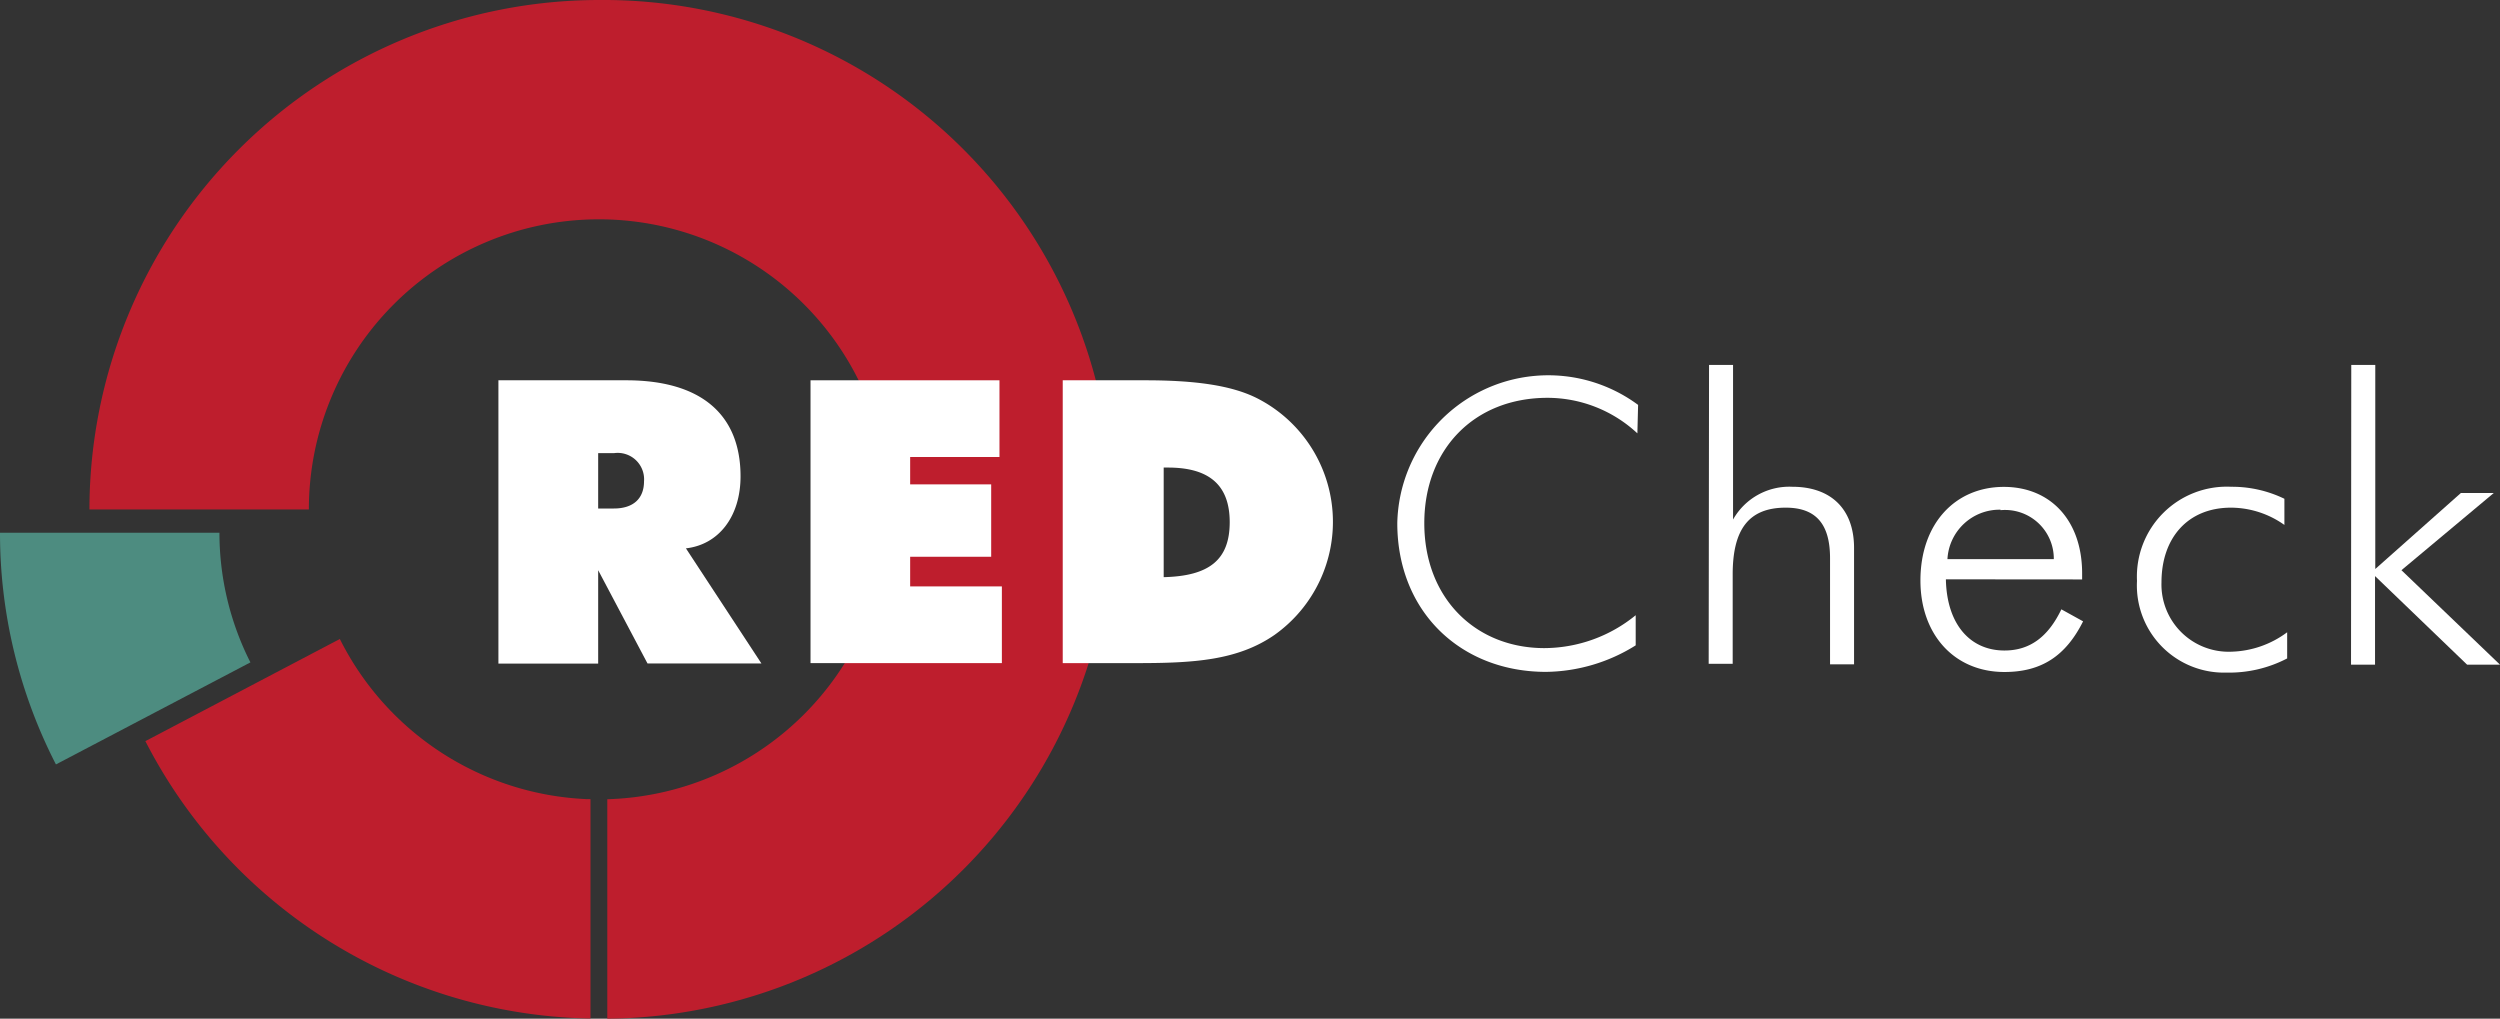<svg id="Layer_1" data-name="Layer 1" xmlns="http://www.w3.org/2000/svg" viewBox="0 0 208.26 84.86"><rect x="0" y="0" width="208.26" height="84.86" fill="#333333" stroke="none"/><defs><style>.cls-1{fill:#be1e2d;}.cls-2{fill:#4d8c80;}.cls-3{fill:#fff;}</style></defs><title>Redcheck Logo White</title><path class="cls-1" d="M49.19,68.07h-.33A24.17,24.17,0,0,1,28.31,54.73l-16.2,8.51a42.49,42.49,0,0,0,36.75,23.1h.33Z" transform="translate(0 -1.5)"/><path class="cls-1" d="M49.89,1.5A42.49,42.49,0,0,0,7.45,43.94H25.73A24.16,24.16,0,1,1,50.59,68.08V86.36a42.43,42.43,0,0,0-.7-84.86Z" transform="translate(0 -1.5)"/><path class="cls-2" d="M18.28,45.88H0a42.17,42.17,0,0,0,4.66,19.3l16.2-8.5A23.92,23.92,0,0,1,18.28,45.88Z" transform="translate(0 -1.5)"/><path class="cls-3" d="M128.92,34.64c-6.16,0-10.27,4.34-10.27,10.44,0,6.29,4.31,10.41,10,10.41a12.1,12.1,0,0,0,7.61-2.74l0,2.51a14.35,14.35,0,0,1-7.47,2.21c-7.09,0-12.39-5-12.39-12.39a12.58,12.58,0,0,1,20.06-9.85l-.06,2.37A11,11,0,0,0,128.92,34.64Z" transform="translate(0 -1.5)"/><path class="cls-3" d="M142.37,31.9h2V44.78a5.38,5.38,0,0,1,4.94-2.73c3.17,0,5.14,1.81,5.14,5.1v9.69h-2V48c0-2.83-1.16-4.21-3.69-4.21-3.13,0-4.42,1.87-4.42,5.56v7.45h-2Z" transform="translate(0 -1.5)"/><path class="cls-3" d="M162.1,49.76c.07,3.72,2,5.93,4.88,5.93,2.14,0,3.65-1.16,4.74-3.43l1.81,1c-1.45,2.9-3.49,4.22-6.55,4.22-4.19,0-7-3.13-7-7.62,0-4.74,2.9-7.8,6.95-7.8,3.86,0,6.52,2.77,6.52,7.21v.5Zm4.55-5.8a4.35,4.35,0,0,0-4.42,4.12h8.86A4.06,4.06,0,0,0,166.65,44Z" transform="translate(0 -1.5)"/><path class="cls-3" d="M185.85,43.79c-3.59,0-5.79,2.51-5.79,6.23a5.6,5.6,0,0,0,5.79,5.77,8.13,8.13,0,0,0,4.68-1.62l0,2.18a10.46,10.46,0,0,1-5.07,1.18,7.26,7.26,0,0,1-7.44-7.64,7.49,7.49,0,0,1,7.84-7.84,10,10,0,0,1,4.44,1l0,2.18A7.73,7.73,0,0,0,185.85,43.79Z" transform="translate(0 -1.5)"/><path class="cls-3" d="M195.87,31.9h2v17L205,42.57h2.74L200.05,49l8.21,7.87h-2.74l-7.67-7.38v7.38h-2Z" transform="translate(0 -1.5)"/><path class="cls-3" d="M41.52,33.18H52.17c6.29,0,9.52,2.9,9.52,8,0,3.35-1.82,5.69-4.55,6l6.29,9.59H53.94L49.83,49v7.78H41.52Zm8.31,10.68h1.31c1.62,0,2.51-.83,2.51-2.27a2.2,2.2,0,0,0-2.51-2.34H49.83Z" transform="translate(0 -1.5)"/><polygon class="cls-3" points="67.52 31.68 83.26 31.68 83.26 38.07 75.82 38.07 75.82 40.35 82.57 40.35 82.57 46.38 75.82 46.38 75.82 48.85 83.46 48.85 83.46 55.24 67.52 55.24 67.52 31.68"/><path class="cls-3" d="M88.53,33.18h6.86c4.08,0,7.15.4,9.32,1.49a11.55,11.55,0,0,1,1.45,19.73c-3.06,2.11-6.69,2.34-11.4,2.34H88.53ZM102.44,45c0-3.1-1.72-4.55-5.14-4.55h-.36v9.13C100.69,49.49,102.44,48.17,102.44,45Z" transform="translate(0 -1.5)"/></svg>